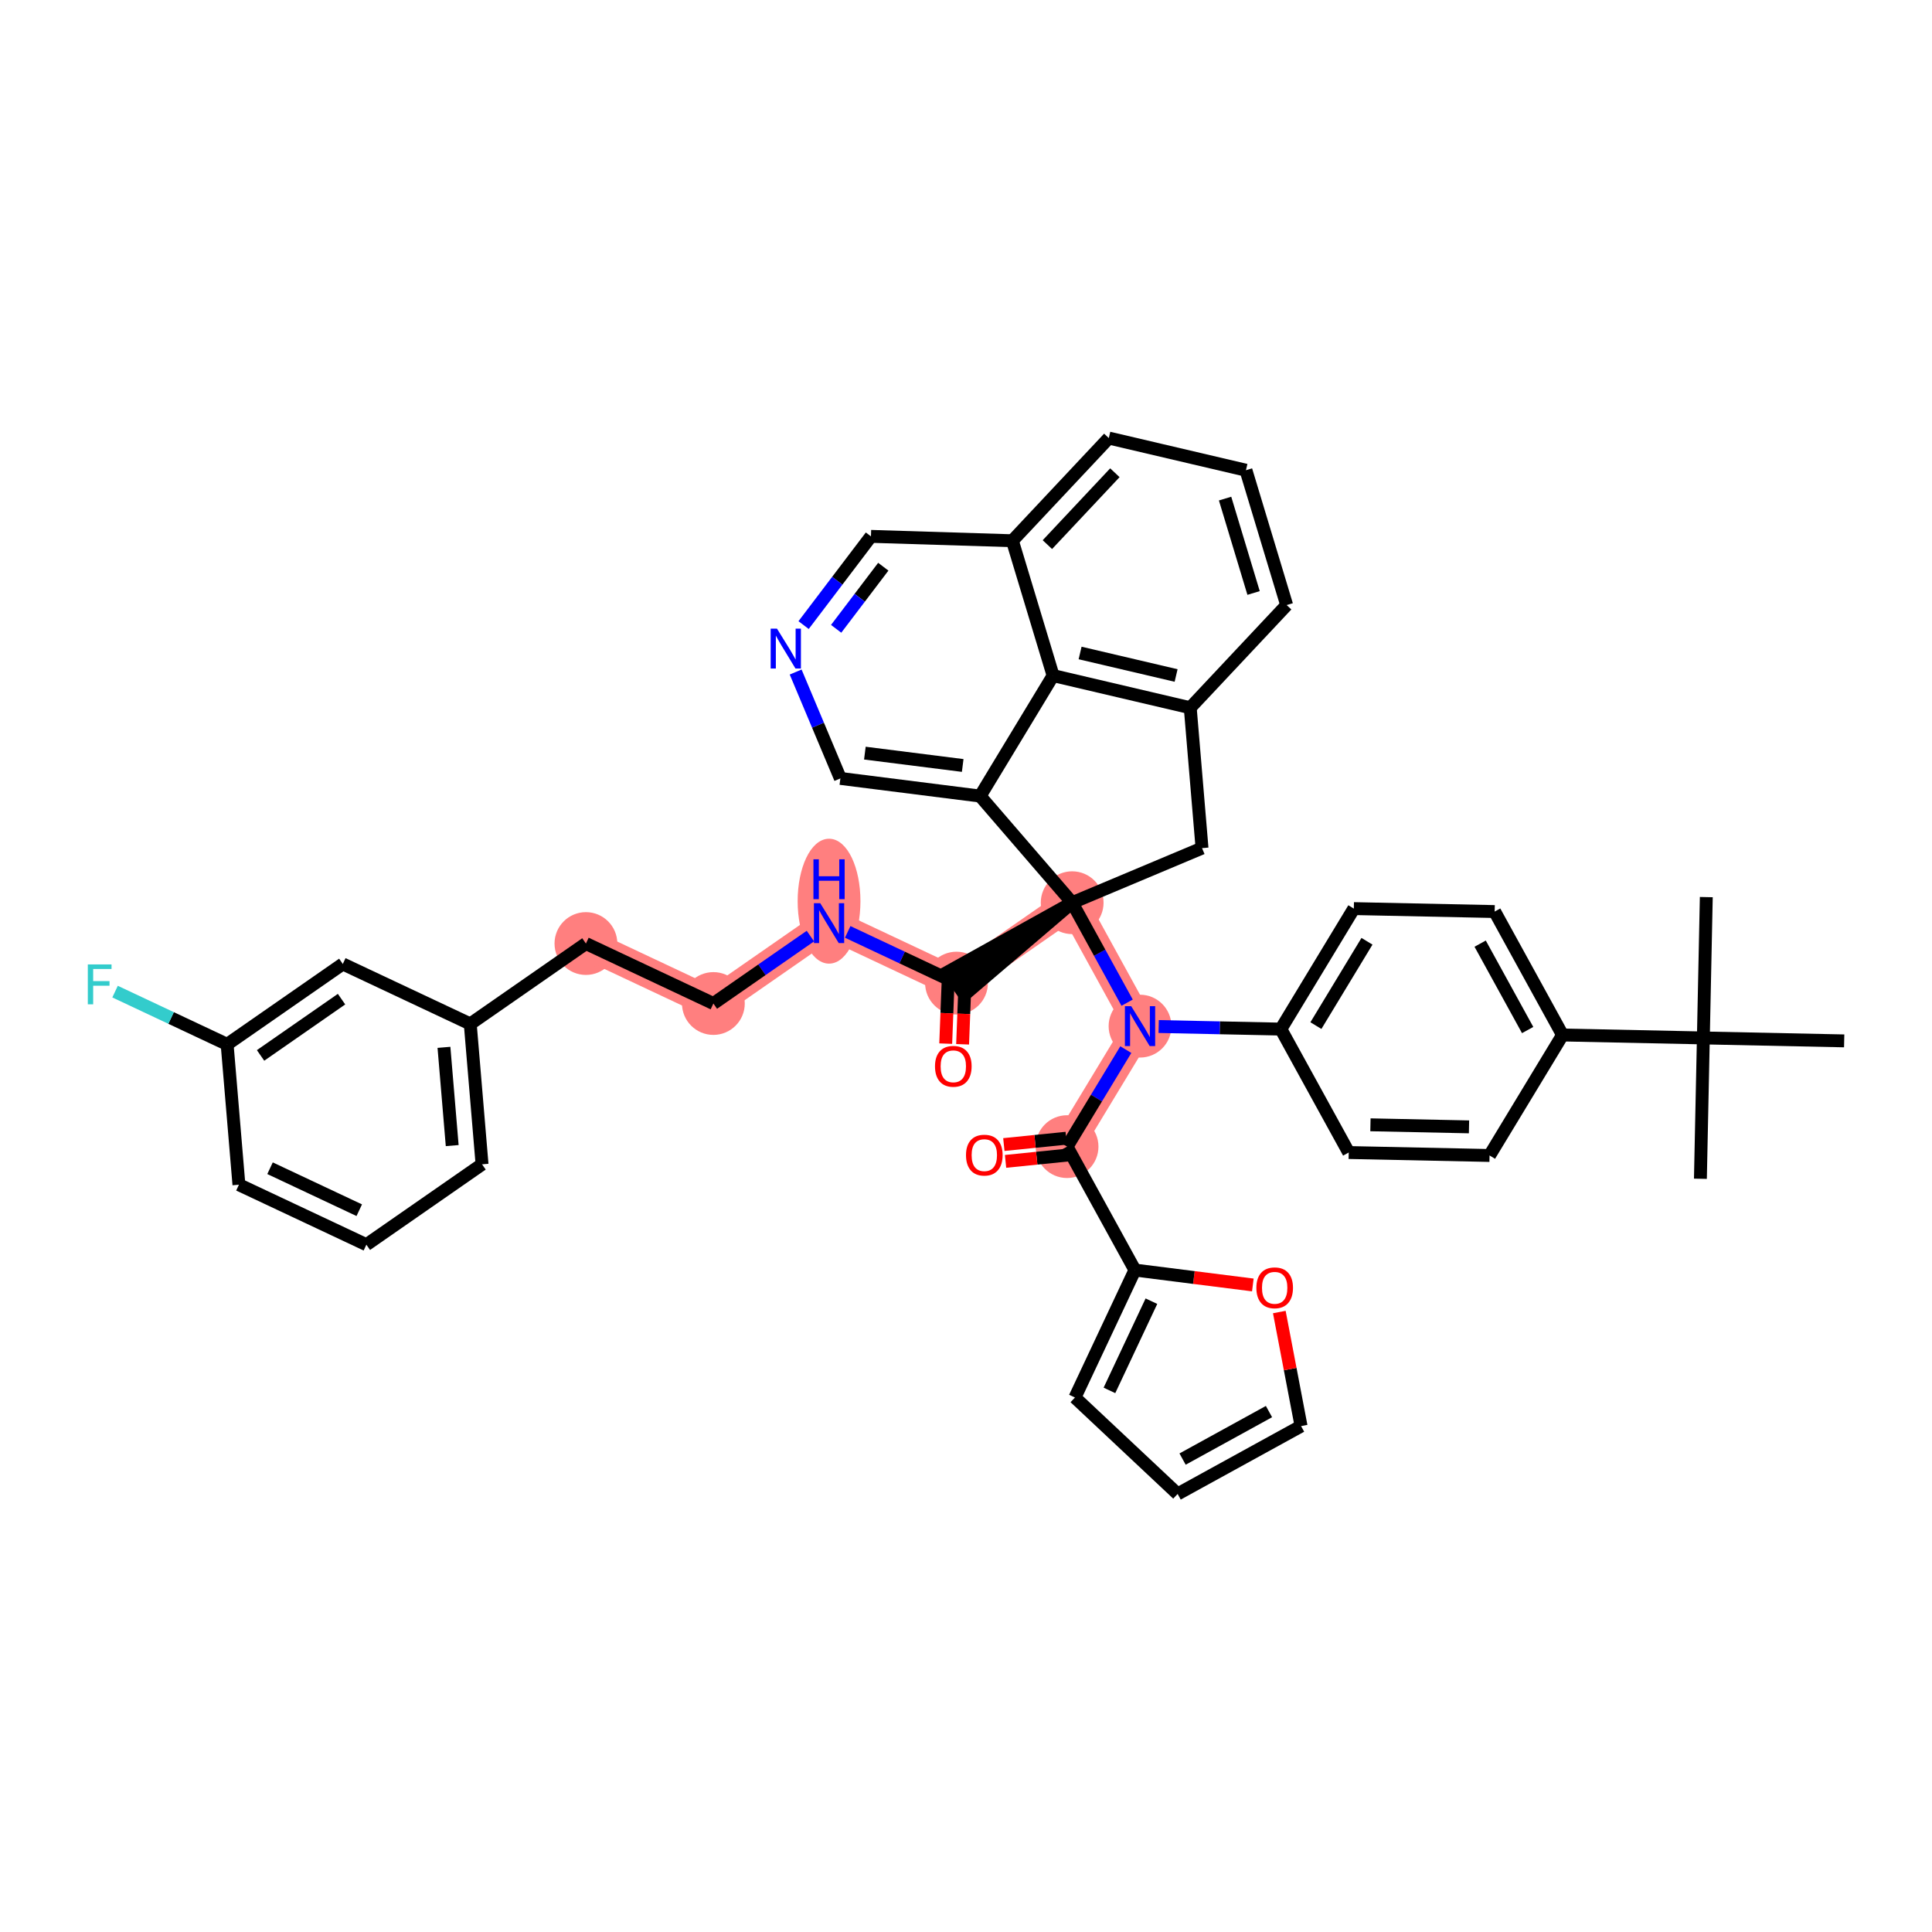 <?xml version='1.0' encoding='iso-8859-1'?>
<svg version='1.1' baseProfile='full'
              xmlns='http://www.w3.org/2000/svg'
                      xmlns:rdkit='http://www.rdkit.org/xml'
                      xmlns:xlink='http://www.w3.org/1999/xlink'
                  xml:space='preserve'
width='300px' height='300px' viewBox='0 0 300 300'>
<!-- END OF HEADER -->
<rect style='opacity:1.0;fill:#FFFFFF;stroke:none' width='300' height='300' x='0' y='0'> </rect>
<rect style='opacity:1.0;fill:#FFFFFF;stroke:none' width='300' height='300' x='0' y='0'> </rect>
<path d='M 177.023,159.339 L 165.693,178.048' style='fill:none;fill-rule:evenodd;stroke:#FF7F7F;stroke-width:4.7px;stroke-linecap:butt;stroke-linejoin:miter;stroke-opacity:1' />
<path d='M 177.023,159.339 L 166.486,140.171' style='fill:none;fill-rule:evenodd;stroke:#FF7F7F;stroke-width:4.7px;stroke-linecap:butt;stroke-linejoin:miter;stroke-opacity:1' />
<path d='M 166.486,140.171 L 148.525,152.655' style='fill:none;fill-rule:evenodd;stroke:#FF7F7F;stroke-width:4.7px;stroke-linecap:butt;stroke-linejoin:miter;stroke-opacity:1' />
<path d='M 148.525,152.655 L 128.734,143.342' style='fill:none;fill-rule:evenodd;stroke:#FF7F7F;stroke-width:4.7px;stroke-linecap:butt;stroke-linejoin:miter;stroke-opacity:1' />
<path d='M 128.734,143.342 L 110.773,155.825' style='fill:none;fill-rule:evenodd;stroke:#FF7F7F;stroke-width:4.7px;stroke-linecap:butt;stroke-linejoin:miter;stroke-opacity:1' />
<path d='M 110.773,155.825 L 90.982,146.512' style='fill:none;fill-rule:evenodd;stroke:#FF7F7F;stroke-width:4.7px;stroke-linecap:butt;stroke-linejoin:miter;stroke-opacity:1' />
<ellipse cx='177.023' cy='159.339' rx='4.375' ry='4.38'  style='fill:#FF7F7F;fill-rule:evenodd;stroke:#FF7F7F;stroke-width:1.0px;stroke-linecap:butt;stroke-linejoin:miter;stroke-opacity:1' />
<ellipse cx='165.693' cy='178.048' rx='4.375' ry='4.375'  style='fill:#FF7F7F;fill-rule:evenodd;stroke:#FF7F7F;stroke-width:1.0px;stroke-linecap:butt;stroke-linejoin:miter;stroke-opacity:1' />
<ellipse cx='166.486' cy='140.171' rx='4.375' ry='4.375'  style='fill:#FF7F7F;fill-rule:evenodd;stroke:#FF7F7F;stroke-width:1.0px;stroke-linecap:butt;stroke-linejoin:miter;stroke-opacity:1' />
<ellipse cx='148.525' cy='152.655' rx='4.375' ry='4.375'  style='fill:#FF7F7F;fill-rule:evenodd;stroke:#FF7F7F;stroke-width:1.0px;stroke-linecap:butt;stroke-linejoin:miter;stroke-opacity:1' />
<ellipse cx='128.734' cy='139.935' rx='4.375' ry='9.198'  style='fill:#FF7F7F;fill-rule:evenodd;stroke:#FF7F7F;stroke-width:1.0px;stroke-linecap:butt;stroke-linejoin:miter;stroke-opacity:1' />
<ellipse cx='110.773' cy='155.825' rx='4.375' ry='4.375'  style='fill:#FF7F7F;fill-rule:evenodd;stroke:#FF7F7F;stroke-width:1.0px;stroke-linecap:butt;stroke-linejoin:miter;stroke-opacity:1' />
<ellipse cx='90.982' cy='146.512' rx='4.375' ry='4.375'  style='fill:#FF7F7F;fill-rule:evenodd;stroke:#FF7F7F;stroke-width:1.0px;stroke-linecap:butt;stroke-linejoin:miter;stroke-opacity:1' />
<path class='bond-0 atom-0 atom-1' d='M 264.953,139.302 L 264.496,161.17' style='fill:none;fill-rule:evenodd;stroke:#000000;stroke-width:2.0px;stroke-linecap:butt;stroke-linejoin:miter;stroke-opacity:1' />
<path class='bond-1 atom-1 atom-2' d='M 264.496,161.17 L 264.038,183.038' style='fill:none;fill-rule:evenodd;stroke:#000000;stroke-width:2.0px;stroke-linecap:butt;stroke-linejoin:miter;stroke-opacity:1' />
<path class='bond-2 atom-1 atom-3' d='M 264.496,161.17 L 286.364,161.628' style='fill:none;fill-rule:evenodd;stroke:#000000;stroke-width:2.0px;stroke-linecap:butt;stroke-linejoin:miter;stroke-opacity:1' />
<path class='bond-3 atom-1 atom-4' d='M 264.496,161.17 L 242.628,160.712' style='fill:none;fill-rule:evenodd;stroke:#000000;stroke-width:2.0px;stroke-linecap:butt;stroke-linejoin:miter;stroke-opacity:1' />
<path class='bond-4 atom-4 atom-5' d='M 242.628,160.712 L 232.09,141.545' style='fill:none;fill-rule:evenodd;stroke:#000000;stroke-width:2.0px;stroke-linecap:butt;stroke-linejoin:miter;stroke-opacity:1' />
<path class='bond-4 atom-4 atom-5' d='M 237.213,159.945 L 229.837,146.528' style='fill:none;fill-rule:evenodd;stroke:#000000;stroke-width:2.0px;stroke-linecap:butt;stroke-linejoin:miter;stroke-opacity:1' />
<path class='bond-41 atom-41 atom-4' d='M 231.297,179.422 L 242.628,160.712' style='fill:none;fill-rule:evenodd;stroke:#000000;stroke-width:2.0px;stroke-linecap:butt;stroke-linejoin:miter;stroke-opacity:1' />
<path class='bond-5 atom-5 atom-6' d='M 232.09,141.545 L 210.222,141.087' style='fill:none;fill-rule:evenodd;stroke:#000000;stroke-width:2.0px;stroke-linecap:butt;stroke-linejoin:miter;stroke-opacity:1' />
<path class='bond-6 atom-6 atom-7' d='M 210.222,141.087 L 198.891,159.797' style='fill:none;fill-rule:evenodd;stroke:#000000;stroke-width:2.0px;stroke-linecap:butt;stroke-linejoin:miter;stroke-opacity:1' />
<path class='bond-6 atom-6 atom-7' d='M 212.264,146.16 L 204.333,159.256' style='fill:none;fill-rule:evenodd;stroke:#000000;stroke-width:2.0px;stroke-linecap:butt;stroke-linejoin:miter;stroke-opacity:1' />
<path class='bond-7 atom-7 atom-8' d='M 198.891,159.797 L 189.405,159.598' style='fill:none;fill-rule:evenodd;stroke:#000000;stroke-width:2.0px;stroke-linecap:butt;stroke-linejoin:miter;stroke-opacity:1' />
<path class='bond-7 atom-7 atom-8' d='M 189.405,159.598 L 179.919,159.399' style='fill:none;fill-rule:evenodd;stroke:#0000FF;stroke-width:2.0px;stroke-linecap:butt;stroke-linejoin:miter;stroke-opacity:1' />
<path class='bond-39 atom-7 atom-40' d='M 198.891,159.797 L 209.429,178.964' style='fill:none;fill-rule:evenodd;stroke:#000000;stroke-width:2.0px;stroke-linecap:butt;stroke-linejoin:miter;stroke-opacity:1' />
<path class='bond-8 atom-8 atom-9' d='M 174.817,162.983 L 170.255,170.515' style='fill:none;fill-rule:evenodd;stroke:#0000FF;stroke-width:2.0px;stroke-linecap:butt;stroke-linejoin:miter;stroke-opacity:1' />
<path class='bond-8 atom-8 atom-9' d='M 170.255,170.515 L 165.693,178.048' style='fill:none;fill-rule:evenodd;stroke:#000000;stroke-width:2.0px;stroke-linecap:butt;stroke-linejoin:miter;stroke-opacity:1' />
<path class='bond-15 atom-8 atom-16' d='M 175.02,155.695 L 170.753,147.933' style='fill:none;fill-rule:evenodd;stroke:#0000FF;stroke-width:2.0px;stroke-linecap:butt;stroke-linejoin:miter;stroke-opacity:1' />
<path class='bond-15 atom-8 atom-16' d='M 170.753,147.933 L 166.486,140.171' style='fill:none;fill-rule:evenodd;stroke:#000000;stroke-width:2.0px;stroke-linecap:butt;stroke-linejoin:miter;stroke-opacity:1' />
<path class='bond-9 atom-9 atom-10' d='M 165.56,176.742 L 160.719,177.234' style='fill:none;fill-rule:evenodd;stroke:#000000;stroke-width:2.0px;stroke-linecap:butt;stroke-linejoin:miter;stroke-opacity:1' />
<path class='bond-9 atom-9 atom-10' d='M 160.719,177.234 L 155.877,177.726' style='fill:none;fill-rule:evenodd;stroke:#FF0000;stroke-width:2.0px;stroke-linecap:butt;stroke-linejoin:miter;stroke-opacity:1' />
<path class='bond-9 atom-9 atom-10' d='M 165.826,179.354 L 160.984,179.846' style='fill:none;fill-rule:evenodd;stroke:#000000;stroke-width:2.0px;stroke-linecap:butt;stroke-linejoin:miter;stroke-opacity:1' />
<path class='bond-9 atom-9 atom-10' d='M 160.984,179.846 L 156.142,180.338' style='fill:none;fill-rule:evenodd;stroke:#FF0000;stroke-width:2.0px;stroke-linecap:butt;stroke-linejoin:miter;stroke-opacity:1' />
<path class='bond-10 atom-9 atom-11' d='M 165.693,178.048 L 176.23,197.215' style='fill:none;fill-rule:evenodd;stroke:#000000;stroke-width:2.0px;stroke-linecap:butt;stroke-linejoin:miter;stroke-opacity:1' />
<path class='bond-11 atom-11 atom-12' d='M 176.23,197.215 L 166.917,217.006' style='fill:none;fill-rule:evenodd;stroke:#000000;stroke-width:2.0px;stroke-linecap:butt;stroke-linejoin:miter;stroke-opacity:1' />
<path class='bond-11 atom-11 atom-12' d='M 178.792,202.047 L 172.273,215.9' style='fill:none;fill-rule:evenodd;stroke:#000000;stroke-width:2.0px;stroke-linecap:butt;stroke-linejoin:miter;stroke-opacity:1' />
<path class='bond-42 atom-15 atom-11' d='M 194.54,199.528 L 185.385,198.372' style='fill:none;fill-rule:evenodd;stroke:#FF0000;stroke-width:2.0px;stroke-linecap:butt;stroke-linejoin:miter;stroke-opacity:1' />
<path class='bond-42 atom-15 atom-11' d='M 185.385,198.372 L 176.23,197.215' style='fill:none;fill-rule:evenodd;stroke:#000000;stroke-width:2.0px;stroke-linecap:butt;stroke-linejoin:miter;stroke-opacity:1' />
<path class='bond-12 atom-12 atom-13' d='M 166.917,217.006 L 182.862,231.979' style='fill:none;fill-rule:evenodd;stroke:#000000;stroke-width:2.0px;stroke-linecap:butt;stroke-linejoin:miter;stroke-opacity:1' />
<path class='bond-13 atom-13 atom-14' d='M 182.862,231.979 L 202.029,221.442' style='fill:none;fill-rule:evenodd;stroke:#000000;stroke-width:2.0px;stroke-linecap:butt;stroke-linejoin:miter;stroke-opacity:1' />
<path class='bond-13 atom-13 atom-14' d='M 183.63,226.565 L 197.047,219.189' style='fill:none;fill-rule:evenodd;stroke:#000000;stroke-width:2.0px;stroke-linecap:butt;stroke-linejoin:miter;stroke-opacity:1' />
<path class='bond-14 atom-14 atom-15' d='M 202.029,221.442 L 200.34,212.587' style='fill:none;fill-rule:evenodd;stroke:#000000;stroke-width:2.0px;stroke-linecap:butt;stroke-linejoin:miter;stroke-opacity:1' />
<path class='bond-14 atom-14 atom-15' d='M 200.34,212.587 L 198.651,203.732' style='fill:none;fill-rule:evenodd;stroke:#FF0000;stroke-width:2.0px;stroke-linecap:butt;stroke-linejoin:miter;stroke-opacity:1' />
<path class='bond-16 atom-16 atom-17' d='M 166.486,140.171 L 147.277,150.859 L 149.774,154.451 Z' style='fill:#000000;fill-rule:evenodd;fill-opacity:1;stroke:#000000;stroke-width:2.0px;stroke-linecap:butt;stroke-linejoin:miter;stroke-opacity:1;' />
<path class='bond-28 atom-16 atom-29' d='M 166.486,140.171 L 186.65,131.695' style='fill:none;fill-rule:evenodd;stroke:#000000;stroke-width:2.0px;stroke-linecap:butt;stroke-linejoin:miter;stroke-opacity:1' />
<path class='bond-43 atom-38 atom-16' d='M 152.194,123.614 L 166.486,140.171' style='fill:none;fill-rule:evenodd;stroke:#000000;stroke-width:2.0px;stroke-linecap:butt;stroke-linejoin:miter;stroke-opacity:1' />
<path class='bond-17 atom-17 atom-18' d='M 147.214,152.604 L 147.032,157.33' style='fill:none;fill-rule:evenodd;stroke:#000000;stroke-width:2.0px;stroke-linecap:butt;stroke-linejoin:miter;stroke-opacity:1' />
<path class='bond-17 atom-17 atom-18' d='M 147.032,157.33 L 146.851,162.055' style='fill:none;fill-rule:evenodd;stroke:#FF0000;stroke-width:2.0px;stroke-linecap:butt;stroke-linejoin:miter;stroke-opacity:1' />
<path class='bond-17 atom-17 atom-18' d='M 149.837,152.705 L 149.655,157.431' style='fill:none;fill-rule:evenodd;stroke:#000000;stroke-width:2.0px;stroke-linecap:butt;stroke-linejoin:miter;stroke-opacity:1' />
<path class='bond-17 atom-17 atom-18' d='M 149.655,157.431 L 149.473,162.156' style='fill:none;fill-rule:evenodd;stroke:#FF0000;stroke-width:2.0px;stroke-linecap:butt;stroke-linejoin:miter;stroke-opacity:1' />
<path class='bond-18 atom-17 atom-19' d='M 148.525,152.655 L 140.078,148.68' style='fill:none;fill-rule:evenodd;stroke:#000000;stroke-width:2.0px;stroke-linecap:butt;stroke-linejoin:miter;stroke-opacity:1' />
<path class='bond-18 atom-17 atom-19' d='M 140.078,148.68 L 131.63,144.705' style='fill:none;fill-rule:evenodd;stroke:#0000FF;stroke-width:2.0px;stroke-linecap:butt;stroke-linejoin:miter;stroke-opacity:1' />
<path class='bond-19 atom-19 atom-20' d='M 125.838,145.355 L 118.306,150.59' style='fill:none;fill-rule:evenodd;stroke:#0000FF;stroke-width:2.0px;stroke-linecap:butt;stroke-linejoin:miter;stroke-opacity:1' />
<path class='bond-19 atom-19 atom-20' d='M 118.306,150.59 L 110.773,155.825' style='fill:none;fill-rule:evenodd;stroke:#000000;stroke-width:2.0px;stroke-linecap:butt;stroke-linejoin:miter;stroke-opacity:1' />
<path class='bond-20 atom-20 atom-21' d='M 110.773,155.825 L 90.982,146.512' style='fill:none;fill-rule:evenodd;stroke:#000000;stroke-width:2.0px;stroke-linecap:butt;stroke-linejoin:miter;stroke-opacity:1' />
<path class='bond-21 atom-21 atom-22' d='M 90.982,146.512 L 73.021,158.996' style='fill:none;fill-rule:evenodd;stroke:#000000;stroke-width:2.0px;stroke-linecap:butt;stroke-linejoin:miter;stroke-opacity:1' />
<path class='bond-22 atom-22 atom-23' d='M 73.021,158.996 L 74.852,180.792' style='fill:none;fill-rule:evenodd;stroke:#000000;stroke-width:2.0px;stroke-linecap:butt;stroke-linejoin:miter;stroke-opacity:1' />
<path class='bond-22 atom-22 atom-23' d='M 68.937,162.631 L 70.218,177.888' style='fill:none;fill-rule:evenodd;stroke:#000000;stroke-width:2.0px;stroke-linecap:butt;stroke-linejoin:miter;stroke-opacity:1' />
<path class='bond-44 atom-28 atom-22' d='M 53.23,149.683 L 73.021,158.996' style='fill:none;fill-rule:evenodd;stroke:#000000;stroke-width:2.0px;stroke-linecap:butt;stroke-linejoin:miter;stroke-opacity:1' />
<path class='bond-23 atom-23 atom-24' d='M 74.852,180.792 L 56.891,193.275' style='fill:none;fill-rule:evenodd;stroke:#000000;stroke-width:2.0px;stroke-linecap:butt;stroke-linejoin:miter;stroke-opacity:1' />
<path class='bond-24 atom-24 atom-25' d='M 56.891,193.275 L 37.1,183.962' style='fill:none;fill-rule:evenodd;stroke:#000000;stroke-width:2.0px;stroke-linecap:butt;stroke-linejoin:miter;stroke-opacity:1' />
<path class='bond-24 atom-24 atom-25' d='M 55.785,187.92 L 41.931,181.401' style='fill:none;fill-rule:evenodd;stroke:#000000;stroke-width:2.0px;stroke-linecap:butt;stroke-linejoin:miter;stroke-opacity:1' />
<path class='bond-25 atom-25 atom-26' d='M 37.1,183.962 L 35.269,162.166' style='fill:none;fill-rule:evenodd;stroke:#000000;stroke-width:2.0px;stroke-linecap:butt;stroke-linejoin:miter;stroke-opacity:1' />
<path class='bond-26 atom-26 atom-27' d='M 35.269,162.166 L 26.568,158.072' style='fill:none;fill-rule:evenodd;stroke:#000000;stroke-width:2.0px;stroke-linecap:butt;stroke-linejoin:miter;stroke-opacity:1' />
<path class='bond-26 atom-26 atom-27' d='M 26.568,158.072 L 17.867,153.977' style='fill:none;fill-rule:evenodd;stroke:#33CCCC;stroke-width:2.0px;stroke-linecap:butt;stroke-linejoin:miter;stroke-opacity:1' />
<path class='bond-27 atom-26 atom-28' d='M 35.269,162.166 L 53.23,149.683' style='fill:none;fill-rule:evenodd;stroke:#000000;stroke-width:2.0px;stroke-linecap:butt;stroke-linejoin:miter;stroke-opacity:1' />
<path class='bond-27 atom-26 atom-28' d='M 40.46,163.886 L 53.033,155.147' style='fill:none;fill-rule:evenodd;stroke:#000000;stroke-width:2.0px;stroke-linecap:butt;stroke-linejoin:miter;stroke-opacity:1' />
<path class='bond-29 atom-29 atom-30' d='M 186.65,131.695 L 184.819,109.899' style='fill:none;fill-rule:evenodd;stroke:#000000;stroke-width:2.0px;stroke-linecap:butt;stroke-linejoin:miter;stroke-opacity:1' />
<path class='bond-30 atom-30 atom-31' d='M 184.819,109.899 L 199.792,93.954' style='fill:none;fill-rule:evenodd;stroke:#000000;stroke-width:2.0px;stroke-linecap:butt;stroke-linejoin:miter;stroke-opacity:1' />
<path class='bond-45 atom-39 atom-30' d='M 163.524,104.905 L 184.819,109.899' style='fill:none;fill-rule:evenodd;stroke:#000000;stroke-width:2.0px;stroke-linecap:butt;stroke-linejoin:miter;stroke-opacity:1' />
<path class='bond-45 atom-39 atom-30' d='M 167.717,101.395 L 182.624,104.891' style='fill:none;fill-rule:evenodd;stroke:#000000;stroke-width:2.0px;stroke-linecap:butt;stroke-linejoin:miter;stroke-opacity:1' />
<path class='bond-31 atom-31 atom-32' d='M 199.792,93.954 L 193.47,73.015' style='fill:none;fill-rule:evenodd;stroke:#000000;stroke-width:2.0px;stroke-linecap:butt;stroke-linejoin:miter;stroke-opacity:1' />
<path class='bond-31 atom-31 atom-32' d='M 194.656,92.078 L 190.23,77.421' style='fill:none;fill-rule:evenodd;stroke:#000000;stroke-width:2.0px;stroke-linecap:butt;stroke-linejoin:miter;stroke-opacity:1' />
<path class='bond-32 atom-32 atom-33' d='M 193.47,73.015 L 172.175,68.021' style='fill:none;fill-rule:evenodd;stroke:#000000;stroke-width:2.0px;stroke-linecap:butt;stroke-linejoin:miter;stroke-opacity:1' />
<path class='bond-33 atom-33 atom-34' d='M 172.175,68.021 L 157.202,83.965' style='fill:none;fill-rule:evenodd;stroke:#000000;stroke-width:2.0px;stroke-linecap:butt;stroke-linejoin:miter;stroke-opacity:1' />
<path class='bond-33 atom-33 atom-34' d='M 173.118,73.407 L 162.637,84.568' style='fill:none;fill-rule:evenodd;stroke:#000000;stroke-width:2.0px;stroke-linecap:butt;stroke-linejoin:miter;stroke-opacity:1' />
<path class='bond-34 atom-34 atom-35' d='M 157.202,83.965 L 135.241,83.287' style='fill:none;fill-rule:evenodd;stroke:#000000;stroke-width:2.0px;stroke-linecap:butt;stroke-linejoin:miter;stroke-opacity:1' />
<path class='bond-46 atom-39 atom-34' d='M 163.524,104.905 L 157.202,83.965' style='fill:none;fill-rule:evenodd;stroke:#000000;stroke-width:2.0px;stroke-linecap:butt;stroke-linejoin:miter;stroke-opacity:1' />
<path class='bond-35 atom-35 atom-36' d='M 135.241,83.287 L 130.012,90.176' style='fill:none;fill-rule:evenodd;stroke:#000000;stroke-width:2.0px;stroke-linecap:butt;stroke-linejoin:miter;stroke-opacity:1' />
<path class='bond-35 atom-35 atom-36' d='M 130.012,90.176 L 124.783,97.065' style='fill:none;fill-rule:evenodd;stroke:#0000FF;stroke-width:2.0px;stroke-linecap:butt;stroke-linejoin:miter;stroke-opacity:1' />
<path class='bond-35 atom-35 atom-36' d='M 137.157,87.998 L 133.497,92.821' style='fill:none;fill-rule:evenodd;stroke:#000000;stroke-width:2.0px;stroke-linecap:butt;stroke-linejoin:miter;stroke-opacity:1' />
<path class='bond-35 atom-35 atom-36' d='M 133.497,92.821 L 129.836,97.643' style='fill:none;fill-rule:evenodd;stroke:#0000FF;stroke-width:2.0px;stroke-linecap:butt;stroke-linejoin:miter;stroke-opacity:1' />
<path class='bond-36 atom-36 atom-37' d='M 123.549,104.353 L 127.021,112.613' style='fill:none;fill-rule:evenodd;stroke:#0000FF;stroke-width:2.0px;stroke-linecap:butt;stroke-linejoin:miter;stroke-opacity:1' />
<path class='bond-36 atom-36 atom-37' d='M 127.021,112.613 L 130.493,120.873' style='fill:none;fill-rule:evenodd;stroke:#000000;stroke-width:2.0px;stroke-linecap:butt;stroke-linejoin:miter;stroke-opacity:1' />
<path class='bond-37 atom-37 atom-38' d='M 130.493,120.873 L 152.194,123.614' style='fill:none;fill-rule:evenodd;stroke:#000000;stroke-width:2.0px;stroke-linecap:butt;stroke-linejoin:miter;stroke-opacity:1' />
<path class='bond-37 atom-37 atom-38' d='M 134.297,116.944 L 149.487,118.863' style='fill:none;fill-rule:evenodd;stroke:#000000;stroke-width:2.0px;stroke-linecap:butt;stroke-linejoin:miter;stroke-opacity:1' />
<path class='bond-38 atom-38 atom-39' d='M 152.194,123.614 L 163.524,104.905' style='fill:none;fill-rule:evenodd;stroke:#000000;stroke-width:2.0px;stroke-linecap:butt;stroke-linejoin:miter;stroke-opacity:1' />
<path class='bond-40 atom-40 atom-41' d='M 209.429,178.964 L 231.297,179.422' style='fill:none;fill-rule:evenodd;stroke:#000000;stroke-width:2.0px;stroke-linecap:butt;stroke-linejoin:miter;stroke-opacity:1' />
<path class='bond-40 atom-40 atom-41' d='M 212.801,174.659 L 228.108,174.979' style='fill:none;fill-rule:evenodd;stroke:#000000;stroke-width:2.0px;stroke-linecap:butt;stroke-linejoin:miter;stroke-opacity:1' />
<path  class='atom-8' d='M 175.654 156.242
L 177.684 159.522
Q 177.885 159.846, 178.209 160.432
Q 178.533 161.019, 178.55 161.054
L 178.55 156.242
L 179.373 156.242
L 179.373 162.436
L 178.524 162.436
L 176.345 158.849
Q 176.092 158.429, 175.82 157.948
Q 175.558 157.466, 175.479 157.318
L 175.479 162.436
L 174.674 162.436
L 174.674 156.242
L 175.654 156.242
' fill='#0000FF'/>
<path  class='atom-10' d='M 150 179.371
Q 150 177.884, 150.735 177.053
Q 151.47 176.222, 152.843 176.222
Q 154.217 176.222, 154.952 177.053
Q 155.687 177.884, 155.687 179.371
Q 155.687 180.876, 154.943 181.733
Q 154.199 182.582, 152.843 182.582
Q 151.478 182.582, 150.735 181.733
Q 150 180.885, 150 179.371
M 152.843 181.882
Q 153.788 181.882, 154.296 181.252
Q 154.812 180.614, 154.812 179.371
Q 154.812 178.155, 154.296 177.543
Q 153.788 176.921, 152.843 176.921
Q 151.898 176.921, 151.382 177.534
Q 150.875 178.146, 150.875 179.371
Q 150.875 180.622, 151.382 181.252
Q 151.898 181.882, 152.843 181.882
' fill='#FF0000'/>
<path  class='atom-15' d='M 195.087 199.974
Q 195.087 198.487, 195.822 197.655
Q 196.557 196.824, 197.931 196.824
Q 199.304 196.824, 200.039 197.655
Q 200.774 198.487, 200.774 199.974
Q 200.774 201.479, 200.03 202.336
Q 199.287 203.185, 197.931 203.185
Q 196.566 203.185, 195.822 202.336
Q 195.087 201.488, 195.087 199.974
M 197.931 202.485
Q 198.876 202.485, 199.383 201.855
Q 199.899 201.216, 199.899 199.974
Q 199.899 198.758, 199.383 198.145
Q 198.876 197.524, 197.931 197.524
Q 196.986 197.524, 196.47 198.137
Q 195.962 198.749, 195.962 199.974
Q 195.962 201.225, 196.47 201.855
Q 196.986 202.485, 197.931 202.485
' fill='#FF0000'/>
<path  class='atom-18' d='M 145.186 165.578
Q 145.186 164.091, 145.921 163.26
Q 146.656 162.429, 148.029 162.429
Q 149.403 162.429, 150.138 163.26
Q 150.873 164.091, 150.873 165.578
Q 150.873 167.083, 150.129 167.941
Q 149.385 168.789, 148.029 168.789
Q 146.664 168.789, 145.921 167.941
Q 145.186 167.092, 145.186 165.578
M 148.029 168.089
Q 148.974 168.089, 149.481 167.459
Q 149.998 166.821, 149.998 165.578
Q 149.998 164.362, 149.481 163.75
Q 148.974 163.129, 148.029 163.129
Q 147.084 163.129, 146.568 163.741
Q 146.061 164.354, 146.061 165.578
Q 146.061 166.83, 146.568 167.459
Q 147.084 168.089, 148.029 168.089
' fill='#FF0000'/>
<path  class='atom-19' d='M 127.365 140.245
L 129.395 143.526
Q 129.596 143.849, 129.919 144.436
Q 130.243 145.022, 130.261 145.057
L 130.261 140.245
L 131.083 140.245
L 131.083 146.439
L 130.234 146.439
L 128.056 142.852
Q 127.802 142.432, 127.531 141.951
Q 127.268 141.47, 127.19 141.321
L 127.19 146.439
L 126.385 146.439
L 126.385 140.245
L 127.365 140.245
' fill='#0000FF'/>
<path  class='atom-19' d='M 126.31 133.431
L 127.15 133.431
L 127.15 136.064
L 130.318 136.064
L 130.318 133.431
L 131.157 133.431
L 131.157 139.625
L 130.318 139.625
L 130.318 136.764
L 127.15 136.764
L 127.15 139.625
L 126.31 139.625
L 126.31 133.431
' fill='#0000FF'/>
<path  class='atom-27' d='M 13.636 149.756
L 17.32 149.756
L 17.32 150.465
L 14.467 150.465
L 14.467 152.346
L 17.005 152.346
L 17.005 153.063
L 14.467 153.063
L 14.467 155.95
L 13.636 155.95
L 13.636 149.756
' fill='#33CCCC'/>
<path  class='atom-36' d='M 120.648 97.612
L 122.678 100.893
Q 122.879 101.216, 123.203 101.803
Q 123.526 102.389, 123.544 102.424
L 123.544 97.612
L 124.366 97.612
L 124.366 103.806
L 123.518 103.806
L 121.339 100.219
Q 121.085 99.799, 120.814 99.318
Q 120.552 98.837, 120.473 98.688
L 120.473 103.806
L 119.668 103.806
L 119.668 97.612
L 120.648 97.612
' fill='#0000FF'/>
</svg>
